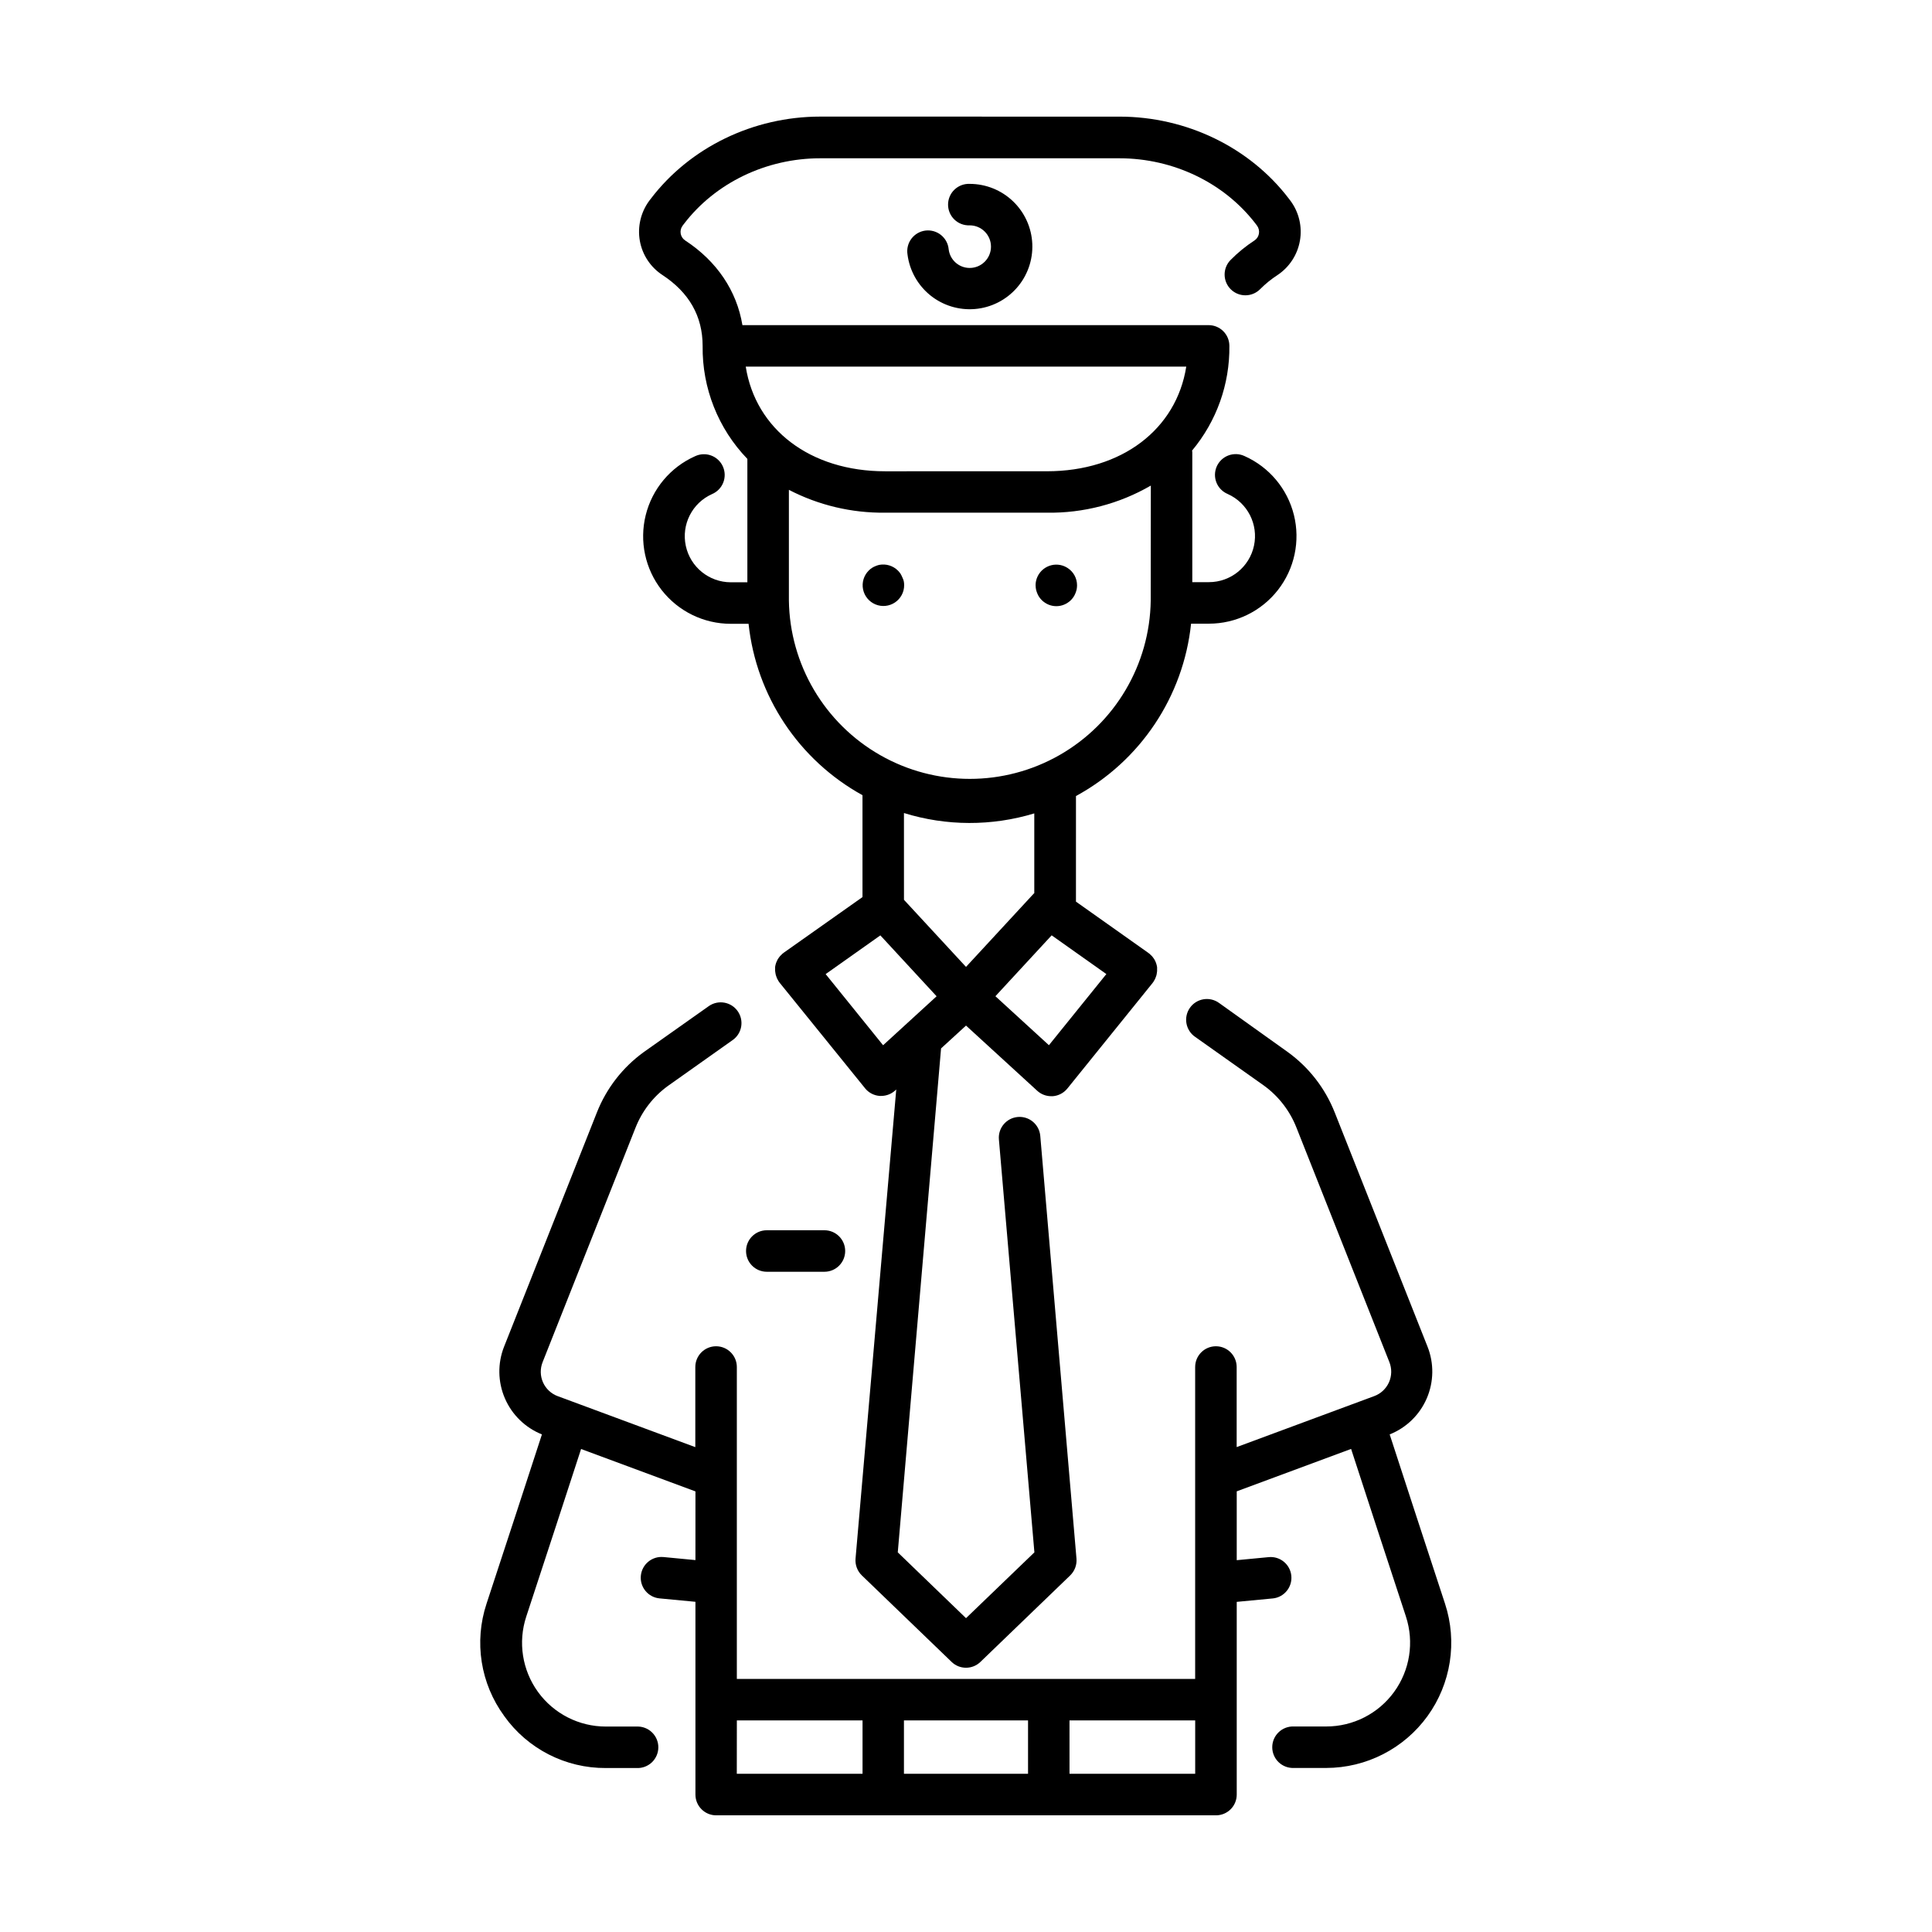 <?xml version="1.0" encoding="UTF-8"?>
<!-- Uploaded to: ICON Repo, www.iconrepo.com, Generator: ICON Repo Mixer Tools -->
<svg fill="#000000" width="800px" height="800px" version="1.1" viewBox="144 144 512 512" xmlns="http://www.w3.org/2000/svg">
 <g>
  <path d="m277.62 598.77c6.203 8.699 16.25 13.84 26.934 13.777h8.176c1.5 0.062 2.957-0.488 4.039-1.523 1.082-1.039 1.695-2.473 1.695-3.973s-0.613-2.934-1.695-3.969c-1.082-1.039-2.539-1.59-4.039-1.527h-8.176c-7.121 0.004-13.809-3.41-17.984-9.176-4.176-5.766-5.336-13.184-3.113-19.949 5.434-16.551 10.895-33.18 14.535-44.43l30.309 11.238-0.004 18.203-8.473-0.809v0.004c-3.023-0.289-5.707 1.93-5.996 4.953-0.289 3.023 1.93 5.711 4.953 6l9.516 0.906v51.09-0.004c0 3.039 2.465 5.5 5.5 5.5h132.45c3.039 0 5.5-2.461 5.5-5.5v-51.07l9.516-0.906v0.004c3.023-0.289 5.242-2.977 4.953-6-0.285-3.023-2.973-5.242-5.996-4.953l-8.473 0.809v-18.246l30.309-11.238c4.016 12.379 9.996 30.621 14.535 44.43h-0.004c2.219 6.769 1.055 14.195-3.129 19.961-4.184 5.766-10.883 9.176-18.008 9.164h-8.562 0.004c-1.5-0.062-2.957 0.488-4.039 1.527-1.082 1.035-1.695 2.469-1.695 3.969s0.613 2.934 1.695 3.973c1.082 1.035 2.539 1.586 4.039 1.523h8.559c10.637-0.016 20.621-5.125 26.855-13.742 6.231-8.621 7.953-19.707 4.633-29.809-4.586-13.965-10.648-32.473-14.66-44.84v-0.004c4.414-1.754 7.949-5.191 9.828-9.555 1.879-4.359 1.953-9.293 0.199-13.707l-24.602-62.082v0.004c-2.535-6.41-6.852-11.957-12.438-15.992l-18.133-12.957c-1.191-0.891-2.688-1.262-4.152-1.031-1.465 0.23-2.777 1.043-3.633 2.254-0.859 1.211-1.191 2.719-0.922 4.176 0.27 1.461 1.117 2.75 2.348 3.574l18.203 12.891c3.871 2.816 6.856 6.684 8.602 11.141l24.602 62.082v-0.004c0.703 1.738 0.672 3.688-0.09 5.398-0.766 1.711-2.191 3.039-3.957 3.676l-36.406 13.492v-21.219c0-3.035-2.461-5.5-5.5-5.5-3.039 0-5.5 2.465-5.5 5.5v82.656h-121.46v-82.656c0-3.035-2.465-5.5-5.504-5.5-3.035 0-5.5 2.465-5.5 5.5v21.234l-36.406-13.492v0.004c-1.766-0.637-3.191-1.965-3.957-3.676-0.762-1.711-0.793-3.66-0.09-5.398l24.602-62.082v0.004c1.746-4.434 4.719-8.273 8.57-11.07l17.309-12.262c2.387-1.785 2.918-5.148 1.191-7.582-1.723-2.434-5.07-3.051-7.547-1.391l-17.359 12.27c-5.562 4.031-9.859 9.57-12.387 15.961l-24.602 62.082v-0.004c-1.746 4.418-1.668 9.344 0.211 13.703 1.879 4.359 5.41 7.797 9.816 9.559-3.641 11.227-9.16 28.074-14.672 44.84v0.004c-3.359 10.102-1.613 21.207 4.684 29.793zm149.81 1.16h33.309v14.141l-33.305 0.004zm-43.875 0h32.887v14.141l-32.887 0.004zm-44.281 0h33.309v14.141l-33.324 0.004z"/>
  <path d="m361.37 174.9c-17.711 0-34.508 8.129-44.891 21.758l-0.422 0.551c-2.25 3.047-3.148 6.887-2.492 10.617 0.66 3.699 2.816 6.965 5.953 9.031 7.098 4.644 10.688 10.941 10.688 18.816-0.148 11.152 4.113 21.914 11.855 29.941v32.699h-4.398c-5.758-0.016-10.723-4.043-11.922-9.676-1.203-5.633 1.691-11.336 6.945-13.695 1.363-0.574 2.441-1.676 2.984-3.051 0.543-1.379 0.508-2.918-0.098-4.269-0.605-1.352-1.73-2.402-3.121-2.914s-2.926-0.438-4.262 0.199c-6.523 2.91-11.344 8.664-13.066 15.598-1.719 6.934-0.156 14.273 4.246 19.898 4.402 5.629 11.152 8.914 18.293 8.91h4.715c2.047 19.16 13.316 36.113 30.191 45.422v27l-20.898 14.762-0.129 0.117-0.148 0.098c-0.094 0.086-0.184 0.172-0.266 0.266-0.145 0.121-0.281 0.254-0.406 0.395-0.117 0.133-0.223 0.277-0.324 0.422-0.109 0.145-0.211 0.297-0.305 0.453-0.09 0.156-0.156 0.316-0.234 0.48v0.004c-0.078 0.156-0.145 0.316-0.199 0.48-0.059 0.168-0.098 0.336-0.148 0.512-0.043 0.168-0.074 0.34-0.098 0.512-0.008 0.176-0.008 0.348 0 0.523-0.008 0.176-0.008 0.352 0 0.531 0.016 0.172 0.035 0.348 0.07 0.52 0.02 0.176 0.051 0.352 0.098 0.523 0.039 0.172 0.098 0.344 0.168 0.512 0.055 0.168 0.121 0.336 0.195 0.5 0.078 0.168 0.176 0.324 0.277 0.492 0.055 0.113 0.117 0.219 0.188 0.324 0.035 0.051 0.074 0.094 0.117 0.137 0.027 0.051 0.055 0.098 0.09 0.141l22.633 27.965h-0.004c0.953 1.18 2.348 1.91 3.859 2.027h0.414c1.375 0 2.703-0.516 3.719-1.449l0.277-0.254-10.789 124.33c-0.137 1.652 0.473 3.281 1.664 4.438l23.793 22.926v0.004c2.129 2.059 5.508 2.059 7.637 0l23.793-22.926v-0.004c1.191-1.156 1.801-2.785 1.664-4.438l-9.594-112.03c-0.258-3.027-2.922-5.273-5.949-5.016-3.027 0.258-5.273 2.922-5.016 5.949l9.406 109.43-18.121 17.438-18.086-17.438 11.473-133.55 6.613-6.051 18.863 17.27c1.012 0.93 2.336 1.445 3.707 1.445h0.426c1.508-0.117 2.902-0.852 3.856-2.027l22.582-27.965c0.035-0.043 0.062-0.09 0.09-0.137 0.043-0.047 0.082-0.09 0.117-0.141 0.07-0.105 0.133-0.211 0.188-0.324 0.098-0.168 0.195-0.324 0.277-0.492 0.074-0.164 0.137-0.332 0.195-0.5 0.07-0.168 0.129-0.34 0.176-0.512 0.039-0.172 0.07-0.348 0.09-0.523 0.031-0.172 0.055-0.344 0.07-0.52 0.008-0.18 0.008-0.355 0-0.531 0.008-0.176 0.008-0.348 0-0.523-0.023-0.172-0.059-0.344-0.102-0.512-0.051-0.176-0.09-0.344-0.148-0.512h0.004c-0.059-0.168-0.125-0.332-0.199-0.492-0.078-0.156-0.148-0.316-0.234-0.473-0.094-0.156-0.195-0.305-0.305-0.449-0.102-0.148-0.211-0.289-0.324-0.426-0.125-0.141-0.262-0.273-0.406-0.395-0.082-0.09-0.172-0.18-0.266-0.266l-0.148-0.098-0.129-0.117-19.246-13.629 0.004-27.984c17.062-9.281 28.469-26.359 30.504-45.676h4.723c7.144 0 13.895-3.289 18.293-8.922 4.398-5.629 5.961-12.973 4.234-19.906-1.73-6.934-6.555-12.684-13.082-15.59-1.336-0.629-2.871-0.691-4.254-0.176-1.387 0.516-2.504 1.566-3.106 2.914-0.602 1.352-0.633 2.887-0.094 4.258 0.543 1.375 1.617 2.473 2.977 3.047 5.269 2.344 8.184 8.059 6.984 13.699-1.199 5.644-6.188 9.676-11.953 9.672h-4.398v-34.262c0-0.207 0-0.402-0.059-0.609 6.496-7.773 10.004-17.609 9.887-27.738 0-3.039-2.461-5.504-5.5-5.504h-123.55c-1.504-9.094-6.762-16.945-15.203-22.465-0.605-0.406-1.023-1.043-1.152-1.762-0.137-0.75 0.047-1.523 0.504-2.133l0.336-0.441c8.316-10.902 21.824-17.418 36.141-17.418h79.27c14.328 0 27.836 6.516 36.164 17.426l0.324 0.434c0.449 0.613 0.629 1.387 0.492 2.133-0.125 0.719-0.535 1.355-1.141 1.762-2.309 1.5-4.445 3.246-6.379 5.207-2.125 2.172-2.086 5.66 0.09 7.785 2.172 2.125 5.66 2.082 7.785-0.09 1.383-1.391 2.91-2.629 4.555-3.699 3.148-2.09 5.305-5.375 5.957-9.098 0.656-3.719-0.246-7.547-2.492-10.582l-0.434-0.57c-10.371-13.617-27.16-21.746-44.891-21.746zm16.66 246.1-15.223-18.852 14.496-10.262 14.906 16.137zm5.531-38.543-0.004-22.996c11.246 3.484 23.277 3.516 34.539 0.098v21.137l-0.195 0.176-17.898 19.367zm53.637 19.68-15.223 18.852-14.18-12.98 14.906-16.137zm11.758-98.992v0.004c-0.242 16.965-9.434 32.539-24.168 40.953-14.734 8.414-32.82 8.414-47.555 0-14.734-8.414-23.926-23.988-24.168-40.953v-29.336c7.875 4.082 16.633 6.16 25.504 6.055h42.863c9.664 0.148 19.191-2.336 27.551-7.184zm9.418-61.992c-2.609 16.59-17.062 27.738-36.941 27.738l-42.863 0.004c-19.875 0-34.332-11.148-36.941-27.738z"/>
  <path d="m400.98 215.01c-2.836 0-5.223-2.109-5.57-4.922-0.129-1.488-0.859-2.856-2.019-3.797-1.156-0.938-2.648-1.367-4.133-1.188-1.48 0.184-2.824 0.961-3.723 2.152-0.898 1.191-1.273 2.695-1.039 4.172 0.539 4.25 2.699 8.129 6.027 10.824 3.332 2.695 7.574 4 11.844 3.641 4.269-0.359 8.234-2.356 11.066-5.57 2.836-3.211 4.316-7.394 4.137-11.676-0.18-4.281-2.004-8.328-5.098-11.293-3.09-2.965-7.211-4.621-11.492-4.625-1.5-0.062-2.957 0.488-4.039 1.527-1.086 1.035-1.695 2.469-1.695 3.969s0.609 2.934 1.695 3.973c1.082 1.035 2.539 1.586 4.039 1.523 3.113 0 5.641 2.527 5.641 5.644 0 3.117-2.527 5.644-5.641 5.644z"/>
  <path d="m383.13 297.01c-0.141-0.34-0.305-0.668-0.492-0.984-0.203-0.297-0.434-0.57-0.688-0.824-1.293-1.281-3.133-1.844-4.922-1.508-0.336 0.074-0.668 0.18-0.984 0.316-0.344 0.133-0.672 0.301-0.984 0.5-0.301 0.199-0.582 0.434-0.836 0.691-1.301 1.297-1.867 3.16-1.508 4.965 0.359 1.805 1.598 3.309 3.297 4.012 1.699 0.699 3.637 0.508 5.164-0.52 1.527-1.023 2.441-2.742 2.434-4.582 0-0.359-0.035-0.719-0.105-1.07-0.094-0.344-0.219-0.676-0.375-0.996z"/>
  <path d="m418.45 299.12c0 0.367 0.035 0.734 0.109 1.094 0.074 0.336 0.18 0.664 0.312 0.984 0.129 0.348 0.297 0.676 0.504 0.984 0.199 0.301 0.43 0.586 0.688 0.844 0.254 0.258 0.535 0.484 0.836 0.68 0.594 0.406 1.266 0.688 1.969 0.828 0.707 0.145 1.438 0.145 2.144 0 0.703-0.141 1.375-0.422 1.969-0.828 0.301-0.195 0.582-0.422 0.836-0.68 0.254-0.262 0.484-0.543 0.688-0.844 0.203-0.312 0.371-0.641 0.504-0.984 0.129-0.32 0.234-0.648 0.312-0.984 0.07-0.359 0.109-0.727 0.109-1.094 0.004-1.836-0.914-3.555-2.449-4.562-0.598-0.398-1.266-0.676-1.969-0.82-1.613-0.324-3.289 0.094-4.562 1.137-1.273 1.043-2.012 2.602-2.012 4.246z"/>
  <path d="m347.21 470.03c-3.039 0-5.5 2.461-5.5 5.5s2.461 5.5 5.5 5.5h15.273-0.004c3.039 0 5.504-2.461 5.504-5.5s-2.465-5.5-5.504-5.5z"/>
 </g>
</svg>